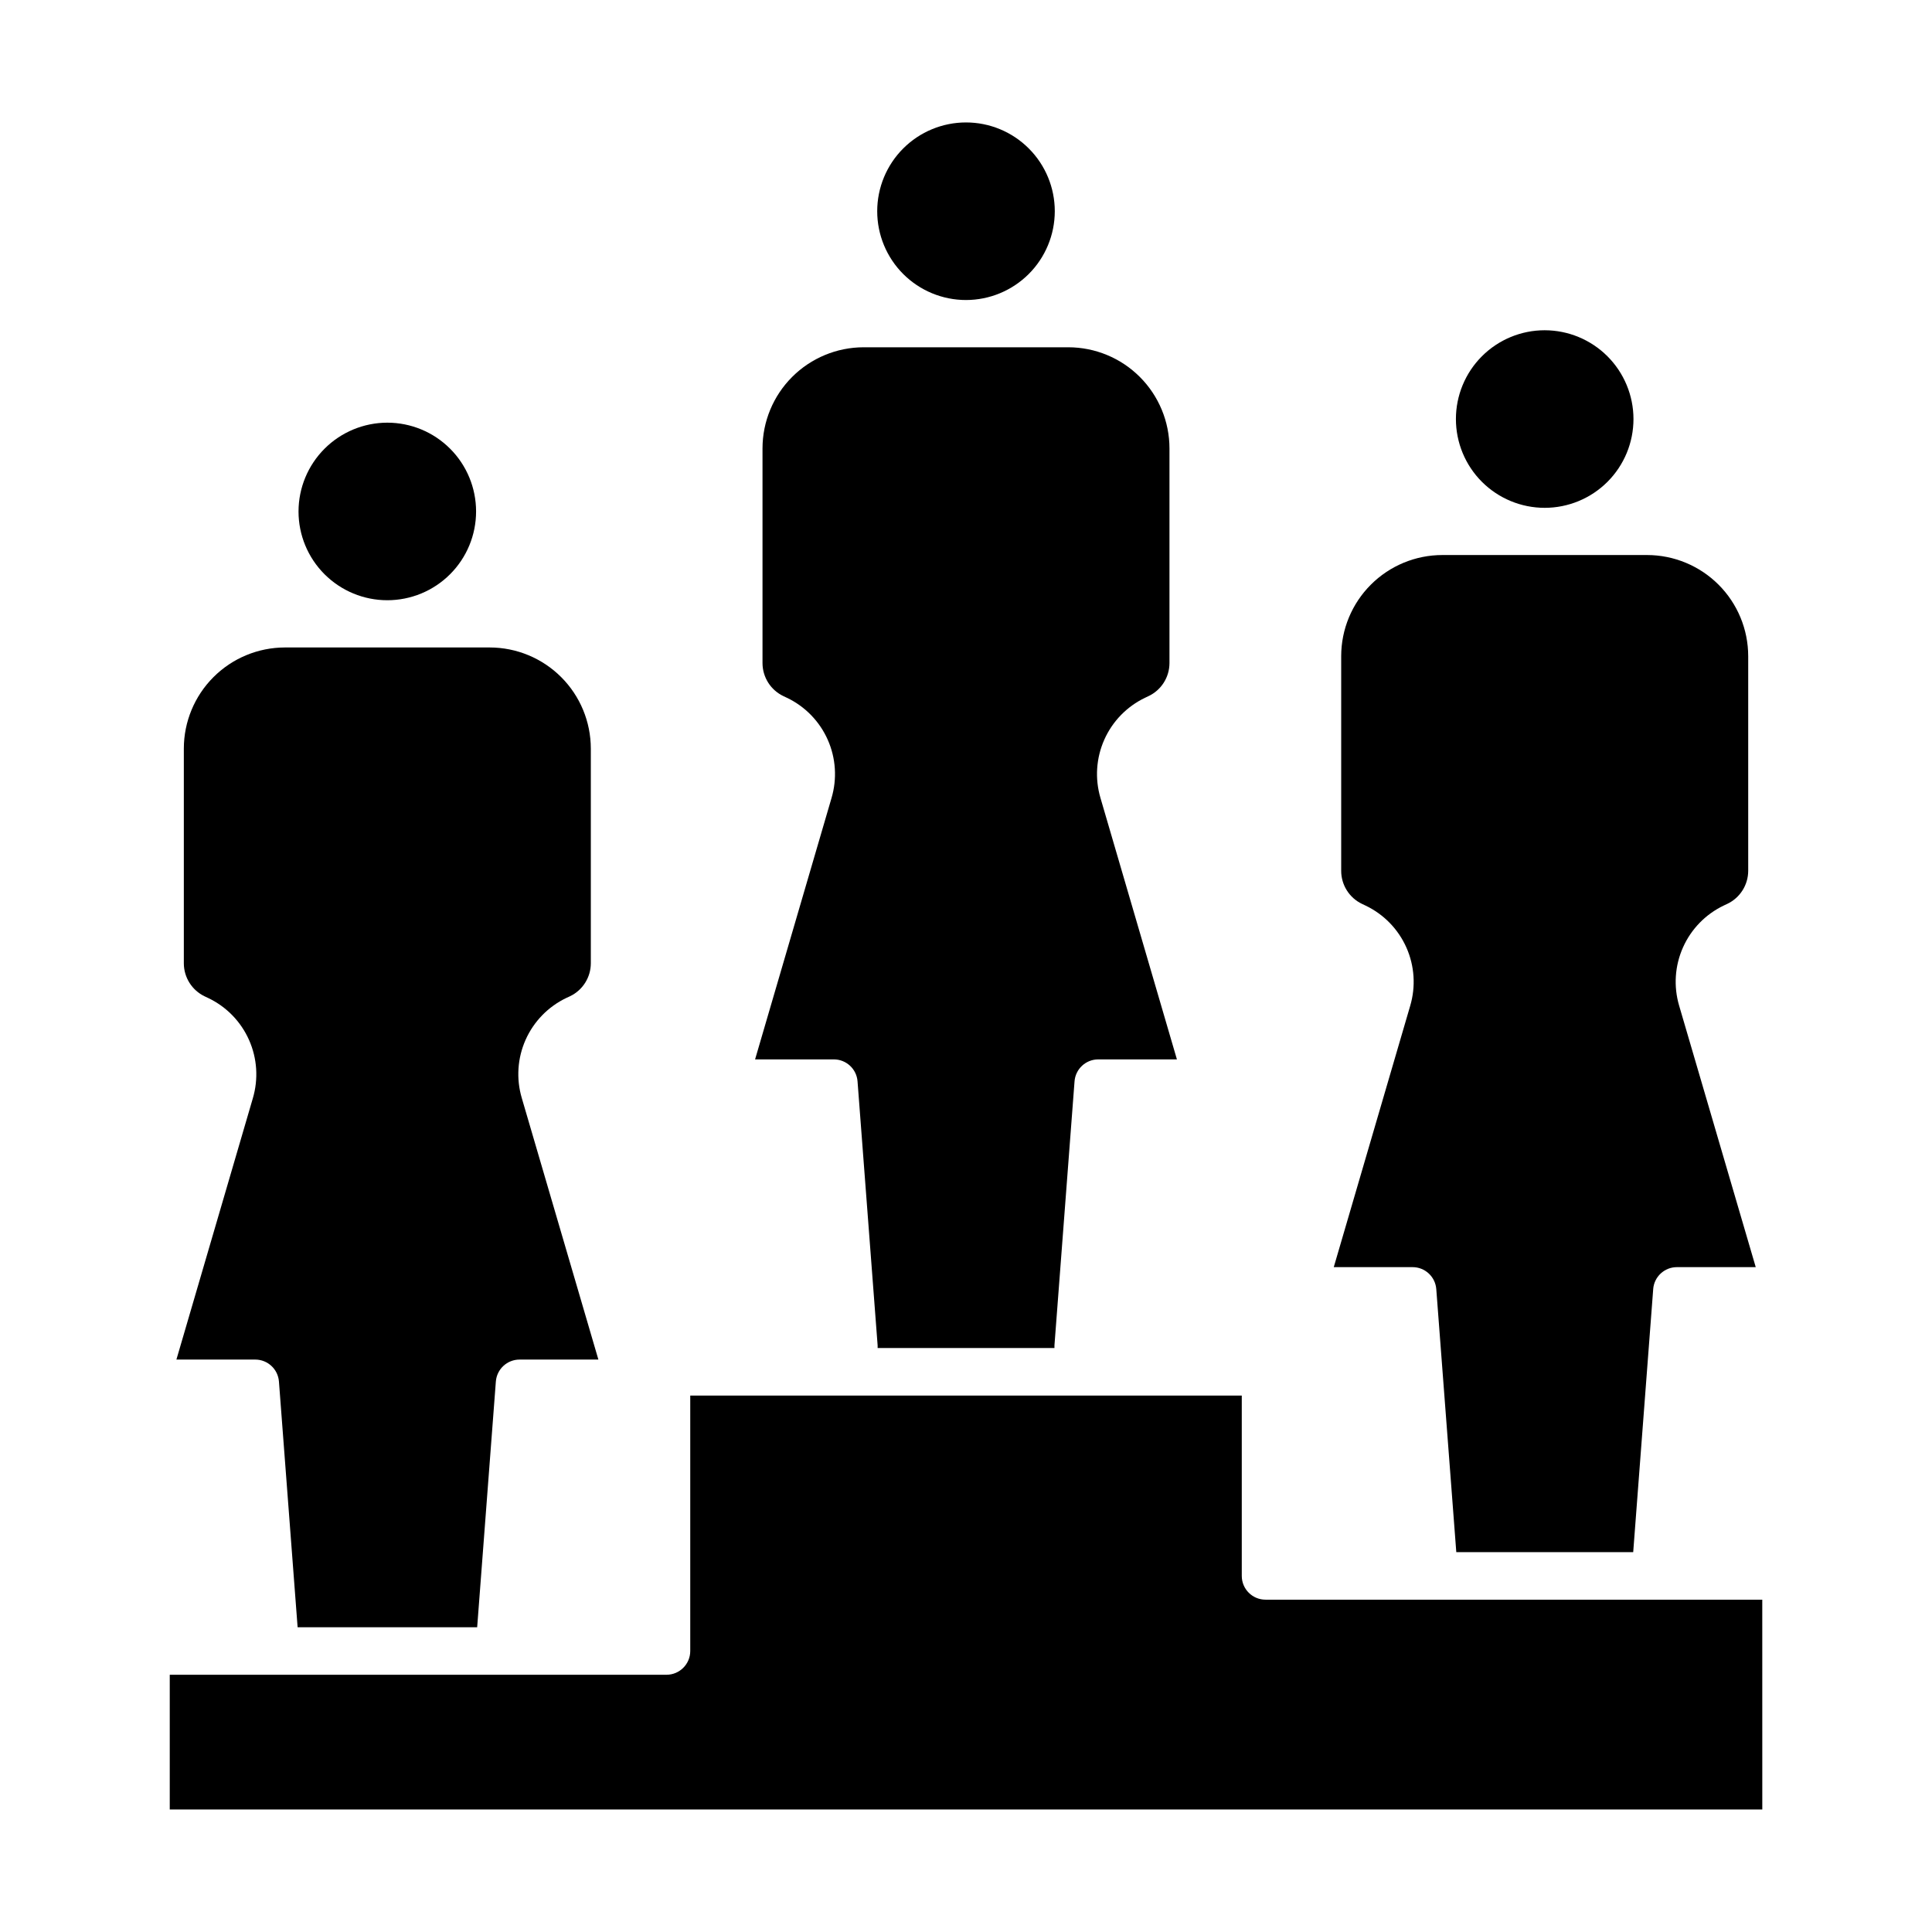 <?xml version="1.0" encoding="UTF-8"?>
<!-- Uploaded to: SVG Repo, www.svgrepo.com, Generator: SVG Repo Mixer Tools -->
<svg fill="#000000" width="800px" height="800px" version="1.1" viewBox="144 144 512 512" xmlns="http://www.w3.org/2000/svg">
 <g>
  <path d="m423.53 199.98c0-6.238-2.477-12.223-6.891-16.637-4.41-4.414-10.395-6.894-16.637-6.894-6.238 0-12.223 2.481-16.637 6.891-4.414 4.414-6.894 10.398-6.894 16.637 0 6.242 2.481 12.227 6.891 16.641 4.414 4.41 10.398 6.891 16.641 6.891 6.234-0.008 12.215-2.488 16.629-6.898 4.41-4.41 6.891-10.391 6.898-16.629z"/>
  <path d="m435.02 424.75h20.875l-20.266-69.305c-1.504-5.106-1.141-10.578 1.027-15.438 2.164-4.863 5.992-8.793 10.793-11.09l0.93-0.445v0.004c3.379-1.605 5.535-5.008 5.543-8.75v-56.898c-0.004-7.102-2.832-13.914-7.856-18.938-5.019-5.023-11.832-7.848-18.938-7.859h-54.262c-7.106 0.012-13.914 2.836-18.938 7.859-5.023 5.023-7.848 11.836-7.856 18.938v56.902c0.008 3.742 2.164 7.144 5.543 8.75l0.938 0.445v-0.004c4.809 2.301 8.641 6.242 10.805 11.117s2.516 10.363 0.996 15.473l-20.25 69.238h20.871c3.293 0 6.031 2.535 6.281 5.82l5.324 69.973c0.012 0.234 0.012 0.469 0 0.699h46.859c-0.016-0.23-0.016-0.465 0-0.699l5.324-69.973c0.25-3.273 2.973-5.805 6.254-5.82z"/>
  <path d="m600.82 383.97 0.93-0.441v0.004c3.379-1.605 5.531-5.008 5.543-8.75v-56.898c-0.008-7.102-2.832-13.914-7.856-18.938-5.023-5.023-11.836-7.852-18.938-7.859h-54.277c-7.106 0.008-13.914 2.836-18.938 7.859-5.023 5.023-7.848 11.836-7.856 18.938v56.922c0.008 3.738 2.164 7.141 5.539 8.746l0.938 0.445c4.812 2.301 8.645 6.242 10.809 11.117 2.16 4.875 2.516 10.359 0.992 15.473l-20.246 69.219h20.871c3.297-0.012 6.043 2.527 6.297 5.816l5.305 69.711h46.883l5.301-69.711h-0.004c0.254-3.289 3-5.828 6.301-5.816h20.875l-20.305-69.312c-1.504-5.109-1.137-10.582 1.035-15.441 2.168-4.859 5.996-8.789 10.801-11.082z"/>
  <path d="m190.75 504.3h20.875c3.297-0.008 6.043 2.531 6.297 5.82l4.949 65.121h47.582l4.953-65.121c0.254-3.289 3-5.828 6.301-5.82h20.871l-20.301-69.312c-1.512-5.106-1.148-10.578 1.016-15.441 2.168-4.863 5.996-8.793 10.801-11.086l0.949-0.438c3.375-1.605 5.527-5.008 5.531-8.746v-56.898c-0.008-7.102-2.832-13.914-7.856-18.938-5.023-5.023-11.836-7.848-18.938-7.856h-54.27c-7.102 0.008-13.914 2.832-18.938 7.856-5.023 5.023-7.848 11.836-7.856 18.938v56.922c0.012 3.742 2.164 7.141 5.539 8.75l0.93 0.438c4.816 2.297 8.648 6.238 10.812 11.113 2.168 4.875 2.519 10.363 1 15.477z"/>
  <path d="m611.02 567.93h-131.64c-3.477 0-6.297-2.816-6.297-6.297v-47.793h-146.16v67.691c0 3.477-2.82 6.297-6.297 6.297h-131.64v35.707h422.04z"/>
  <path d="m223.11 279.54c0 6.242 2.477 12.227 6.891 16.637 4.414 4.414 10.398 6.891 16.637 6.891 6.242 0 12.227-2.477 16.637-6.891 4.414-4.41 6.891-10.395 6.891-16.637 0-6.238-2.477-12.223-6.891-16.637-4.41-4.414-10.395-6.891-16.637-6.891-6.238 0.008-12.219 2.488-16.629 6.898-4.41 4.41-6.891 10.391-6.898 16.629z"/>
  <path d="m553.36 231.52c-6.238 0-12.223 2.481-16.637 6.891-4.414 4.414-6.891 10.398-6.891 16.637 0 6.242 2.477 12.227 6.891 16.641 4.414 4.41 10.398 6.891 16.637 6.891 6.242 0 12.227-2.481 16.637-6.891 4.414-4.414 6.891-10.398 6.891-16.641-0.004-6.234-2.488-12.215-6.898-16.629-4.41-4.41-10.391-6.891-16.629-6.898z"/>
 </g>
</svg>